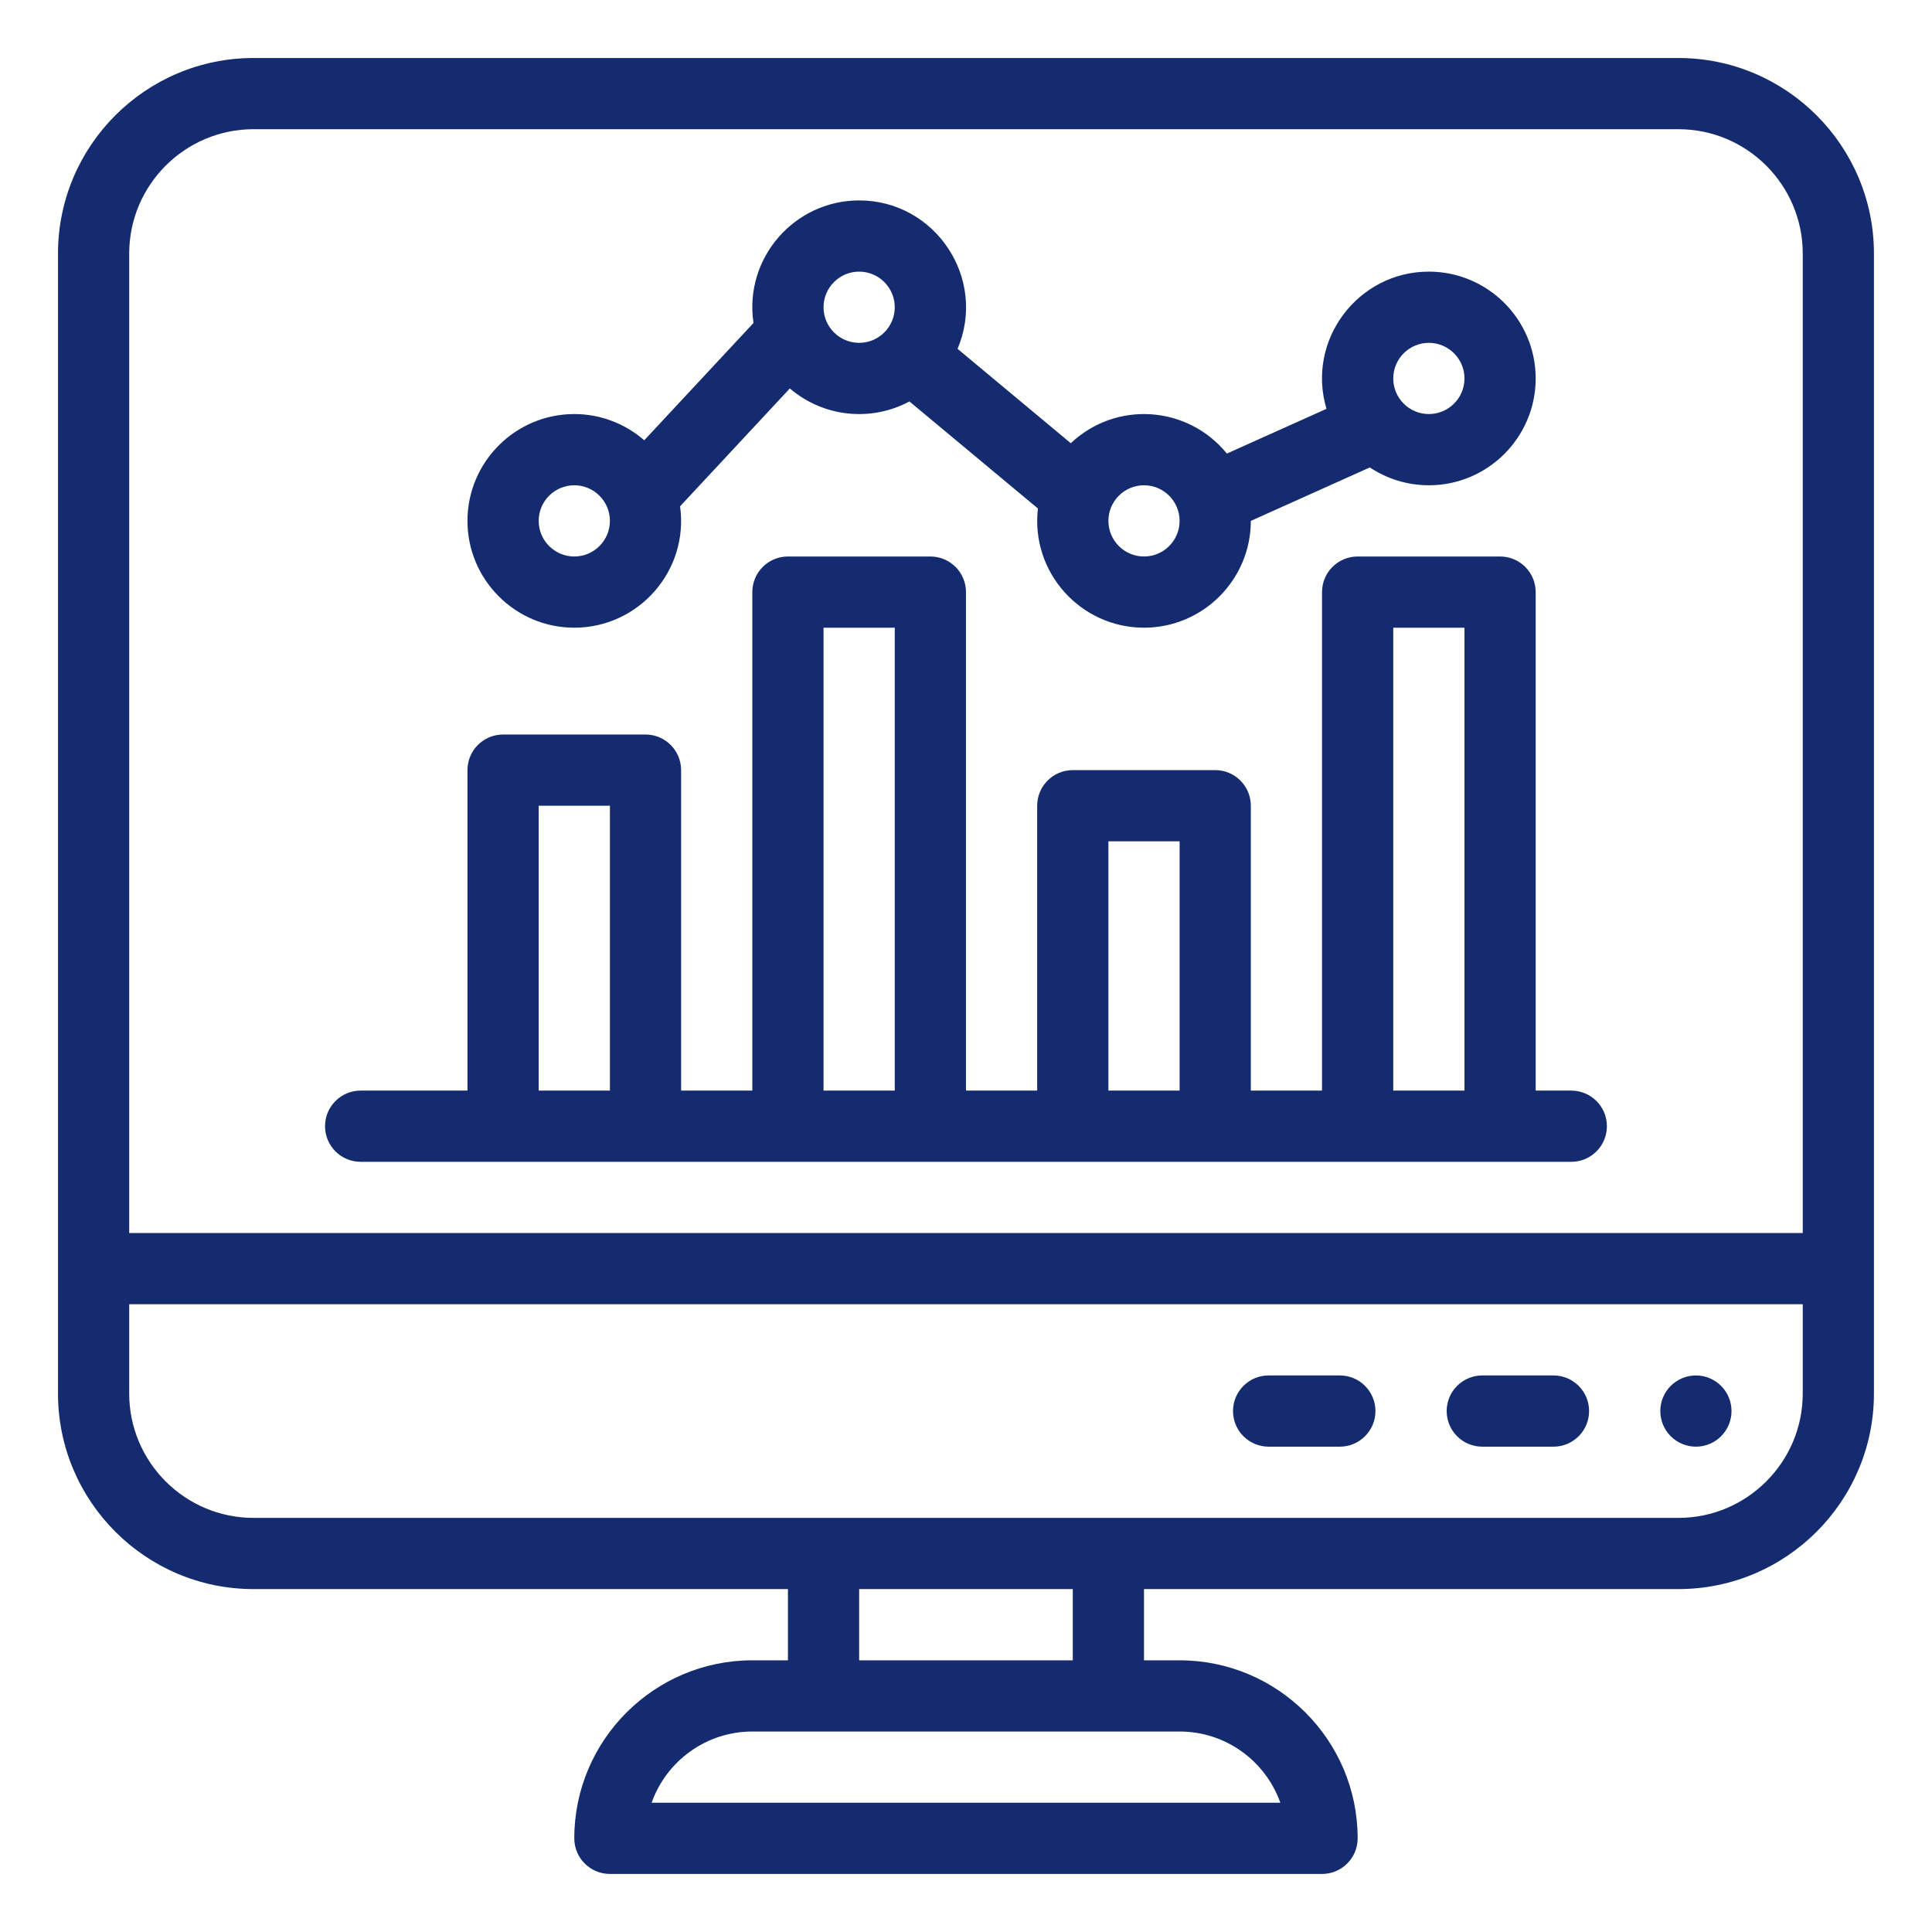 <svg xmlns="http://www.w3.org/2000/svg" xmlns:xlink="http://www.w3.org/1999/xlink" width="500" zoomAndPan="magnify" viewBox="0 0 375 375" height="500" preserveAspectRatio="xMidYMid meet" version="1.0"><defs><clipPath id="24b06b7fad"><path d="M 11.258 11.258 L 363.754 11.258 L 363.754 363.754 L 11.258 363.754 Z M 11.258 11.258 " clip-rule="nonzero"/></clipPath></defs><g clip-path="url(#24b06b7fad)"><path fill="#142b6f" d="M 325.777 11.258 L 49.211 11.258 C 28.285 11.258 11.258 28.285 11.258 49.211 L 11.258 270.484 C 11.258 291.414 28.285 308.441 49.211 308.441 L 152.938 308.441 L 152.938 322.266 L 146.027 322.266 C 126.973 322.266 111.469 337.766 111.469 356.82 C 111.469 360.637 114.562 363.73 118.383 363.73 L 256.605 363.73 C 260.422 363.73 263.52 360.637 263.52 356.82 C 263.52 337.766 248.016 322.266 228.961 322.266 L 222.051 322.266 L 222.051 308.441 L 325.777 308.441 C 346.703 308.441 363.73 291.414 363.73 270.484 L 363.73 49.211 C 363.73 28.285 346.703 11.258 325.777 11.258 Z M 49.211 25.078 L 325.777 25.078 C 339.082 25.078 349.91 35.906 349.91 49.211 L 349.91 239.328 L 25.078 239.328 L 25.078 49.211 C 25.078 35.906 35.906 25.078 49.211 25.078 Z M 248.512 349.91 L 126.477 349.91 C 129.328 341.863 137.016 336.086 146.027 336.086 L 228.961 336.086 C 237.973 336.086 245.66 341.863 248.512 349.91 Z M 208.227 322.266 L 166.762 322.266 L 166.762 308.441 L 208.227 308.441 Z M 325.777 294.621 L 49.211 294.621 C 35.906 294.621 25.078 283.793 25.078 270.484 L 25.078 253.152 L 349.91 253.152 L 349.91 270.484 C 349.91 283.793 339.082 294.621 325.777 294.621 Z M 325.777 294.621 " fill-opacity="1" fill-rule="nonzero"/></g><path fill="#142b6f" d="M 111.469 121.836 C 123.953 121.836 133.727 110.801 132.004 98.27 L 153.309 75.395 C 159.953 81.074 169.184 81.855 176.523 77.922 L 201.461 98.699 C 200.02 111.109 209.762 121.836 222.051 121.836 C 233.484 121.836 242.781 112.535 242.785 101.105 L 265.883 90.727 C 269.168 92.914 273.109 94.191 277.34 94.191 C 288.773 94.191 298.074 84.891 298.074 73.457 C 298.074 62.023 288.773 52.723 277.34 52.723 C 263.562 52.723 253.504 66.035 257.469 79.355 L 238.137 88.039 C 230.543 78.703 216.648 77.719 207.84 86.023 L 185.859 67.707 C 191.645 54.062 181.551 38.902 166.762 38.902 C 154.188 38.902 144.383 50.098 146.254 62.691 L 125.051 85.457 C 121.41 82.293 116.66 80.367 111.469 80.367 C 100.039 80.367 90.734 89.672 90.734 101.102 C 90.734 112.535 100.039 121.836 111.469 121.836 Z M 277.34 66.547 C 281.152 66.547 284.254 69.648 284.254 73.457 C 284.254 77.27 281.152 80.367 277.34 80.367 C 273.531 80.367 270.43 77.27 270.43 73.457 C 270.43 69.648 273.531 66.547 277.34 66.547 Z M 222.051 94.191 C 225.863 94.191 228.961 97.293 228.961 101.102 C 228.961 104.914 225.863 108.016 222.051 108.016 C 218.238 108.016 215.141 104.914 215.141 101.102 C 215.141 97.293 218.238 94.191 222.051 94.191 Z M 166.762 52.723 C 170.57 52.723 173.672 55.824 173.672 59.637 C 173.672 63.445 170.57 66.547 166.762 66.547 C 162.949 66.547 159.848 63.445 159.848 59.637 C 159.848 55.824 162.949 52.723 166.762 52.723 Z M 111.469 94.191 C 115.281 94.191 118.383 97.293 118.383 101.102 C 118.383 104.914 115.281 108.016 111.469 108.016 C 107.66 108.016 104.559 104.914 104.559 101.102 C 104.559 97.293 107.66 94.191 111.469 94.191 Z M 111.469 94.191 " fill-opacity="1" fill-rule="nonzero"/><path fill="#142b6f" d="M 70.004 225.508 C 72.148 225.508 299.418 225.508 304.984 225.508 C 308.805 225.508 311.898 222.41 311.898 218.594 C 311.898 214.777 308.805 211.684 304.984 211.684 L 298.074 211.684 L 298.074 114.926 C 298.074 111.109 294.98 108.016 291.164 108.016 L 263.52 108.016 C 259.703 108.016 256.605 111.109 256.605 114.926 L 256.605 211.684 L 242.785 211.684 L 242.785 156.395 C 242.785 152.574 239.691 149.48 235.875 149.48 L 208.227 149.48 C 204.41 149.48 201.316 152.574 201.316 156.395 L 201.316 211.684 L 187.496 211.684 L 187.496 114.926 C 187.496 111.109 184.398 108.016 180.582 108.016 L 152.938 108.016 C 149.121 108.016 146.027 111.109 146.027 114.926 L 146.027 211.684 L 132.203 211.684 L 132.203 149.48 C 132.203 145.664 129.109 142.57 125.293 142.57 L 97.648 142.57 C 93.828 142.57 90.734 145.664 90.734 149.48 L 90.734 211.684 L 70.004 211.684 C 66.184 211.684 63.09 214.777 63.09 218.594 C 63.09 222.41 66.184 225.508 70.004 225.508 Z M 270.43 121.836 L 284.254 121.836 L 284.254 211.684 L 270.43 211.684 Z M 215.141 163.305 L 228.961 163.305 L 228.961 211.684 L 215.141 211.684 Z M 159.848 121.836 L 173.672 121.836 L 173.672 211.684 L 159.848 211.684 Z M 104.559 156.395 L 118.383 156.395 L 118.383 211.684 L 104.559 211.684 Z M 104.559 156.395 " fill-opacity="1" fill-rule="nonzero"/><path fill="#142b6f" d="M 336.086 273.887 C 336.086 274.34 336.043 274.789 335.953 275.234 C 335.867 275.68 335.734 276.109 335.562 276.531 C 335.387 276.949 335.176 277.348 334.922 277.727 C 334.672 278.102 334.383 278.453 334.062 278.773 C 333.742 279.094 333.395 279.379 333.016 279.633 C 332.637 279.883 332.238 280.098 331.82 280.27 C 331.402 280.445 330.969 280.574 330.523 280.664 C 330.078 280.754 329.629 280.797 329.176 280.797 C 328.723 280.797 328.273 280.754 327.828 280.664 C 327.383 280.574 326.949 280.445 326.531 280.27 C 326.113 280.098 325.715 279.883 325.336 279.633 C 324.957 279.379 324.609 279.094 324.289 278.773 C 323.969 278.453 323.68 278.102 323.43 277.727 C 323.176 277.348 322.965 276.949 322.789 276.531 C 322.617 276.109 322.484 275.68 322.398 275.234 C 322.309 274.789 322.266 274.34 322.266 273.887 C 322.266 273.43 322.309 272.98 322.398 272.535 C 322.484 272.094 322.617 271.66 322.789 271.242 C 322.965 270.82 323.176 270.422 323.43 270.047 C 323.68 269.668 323.969 269.32 324.289 269 C 324.609 268.676 324.957 268.391 325.336 268.141 C 325.715 267.887 326.113 267.676 326.531 267.5 C 326.949 267.328 327.383 267.195 327.828 267.105 C 328.273 267.02 328.723 266.973 329.176 266.973 C 329.629 266.973 330.078 267.02 330.523 267.105 C 330.969 267.195 331.402 267.328 331.82 267.5 C 332.238 267.676 332.637 267.887 333.016 268.141 C 333.395 268.391 333.742 268.676 334.062 269 C 334.383 269.32 334.672 269.668 334.922 270.047 C 335.176 270.422 335.387 270.82 335.562 271.242 C 335.734 271.66 335.867 272.094 335.953 272.535 C 336.043 272.98 336.086 273.43 336.086 273.887 Z M 336.086 273.887 " fill-opacity="1" fill-rule="nonzero"/><path fill="#142b6f" d="M 301.531 266.973 L 287.707 266.973 C 283.891 266.973 280.797 270.07 280.797 273.887 C 280.797 277.703 283.891 280.797 287.707 280.797 L 301.531 280.797 C 305.348 280.797 308.441 277.703 308.441 273.887 C 308.441 270.07 305.348 266.973 301.531 266.973 Z M 301.531 266.973 " fill-opacity="1" fill-rule="nonzero"/><path fill="#142b6f" d="M 260.062 266.973 L 246.242 266.973 C 242.422 266.973 239.328 270.07 239.328 273.887 C 239.328 277.703 242.422 280.797 246.242 280.797 L 260.062 280.797 C 263.879 280.797 266.973 277.703 266.973 273.887 C 266.973 270.07 263.879 266.973 260.062 266.973 Z M 260.062 266.973 " fill-opacity="1" fill-rule="nonzero"/></svg>